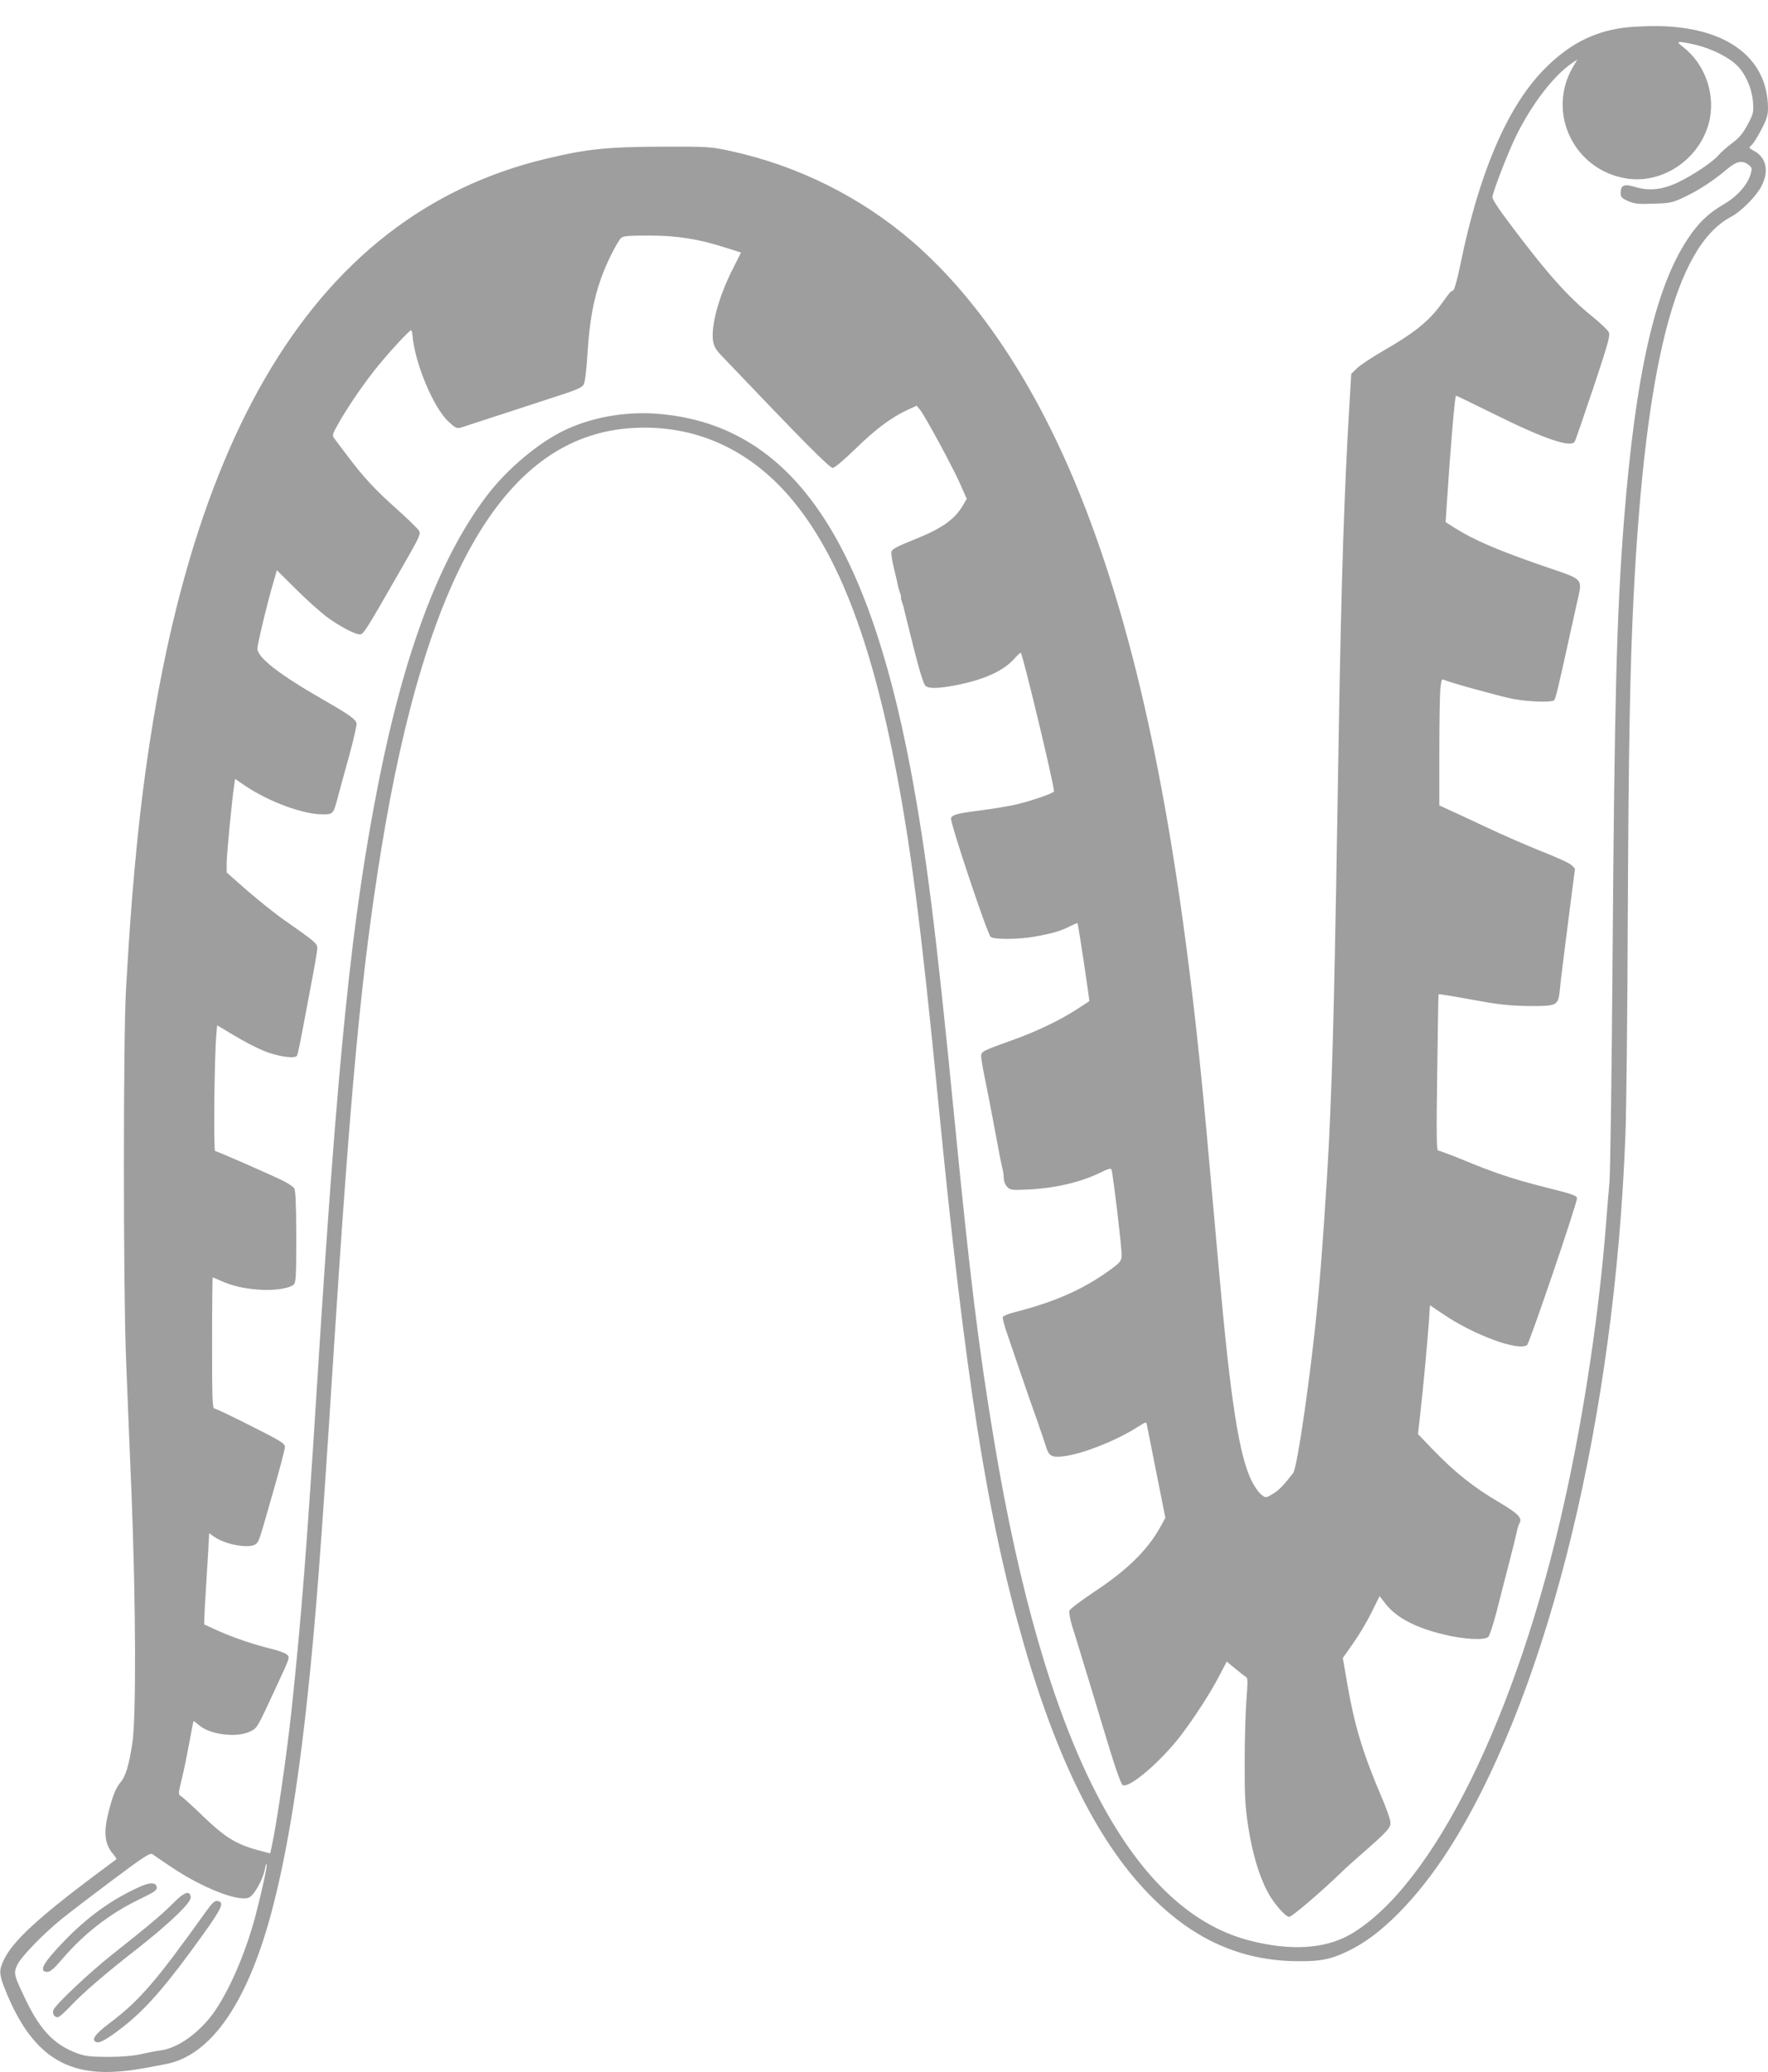 <?xml version="1.0" standalone="no"?>
<!DOCTYPE svg PUBLIC "-//W3C//DTD SVG 20010904//EN"
 "http://www.w3.org/TR/2001/REC-SVG-20010904/DTD/svg10.dtd">
<svg version="1.0" xmlns="http://www.w3.org/2000/svg"
 width="1092pt" height="1280pt" viewBox="0 0 1092 1280"
 preserveAspectRatio="xMidYMid meet">
<g transform="translate(0,1280) scale(0.1,-0.1)"
fill="#9e9e9e" stroke="none">
<path d="M10031 12629 c-195 -25 -352 -109 -504 -268 -222 -232 -394 -639
-507 -1195 -17 -83 -36 -153 -43 -158 -6 -4 -14 -9 -17 -10 -3 -2 -26 -32 -52
-68 -78 -111 -171 -186 -368 -299 -69 -40 -140 -87 -159 -106 l-35 -34 -12
-203 c-31 -515 -49 -1064 -64 -1948 -28 -1706 -36 -2028 -60 -2560 -15 -303
-46 -758 -71 -1020 -40 -426 -126 -1026 -152 -1059 -59 -76 -88 -106 -125
-128 -43 -26 -44 -26 -70 -6 -15 10 -42 48 -60 83 -78 156 -131 493 -202 1290
-79 891 -92 1028 -111 1215 -153 1524 -376 2620 -709 3490 -277 724 -645 1292
-1078 1666 -319 274 -708 467 -1119 556 -124 27 -136 28 -428 27 -329 -1 -461
-14 -710 -74 -1472 -351 -2314 -1803 -2544 -4390 -22 -243 -33 -403 -53 -745
-17 -296 -17 -1826 0 -2265 7 -179 22 -557 34 -840 27 -670 30 -1396 5 -1550
-21 -134 -41 -202 -72 -238 -29 -35 -49 -83 -75 -186 -31 -123 -24 -196 27
-256 14 -17 24 -32 22 -34 -2 -1 -60 -45 -129 -96 -355 -266 -512 -411 -566
-525 -31 -65 -30 -89 6 -180 149 -376 348 -528 670 -512 94 5 141 12 326 48
275 53 499 374 648 927 92 343 165 777 225 1342 50 464 84 911 156 2040 111
1737 177 2437 300 3195 280 1723 774 2553 1548 2601 352 22 666 -103 918 -363
316 -328 539 -866 703 -1698 99 -502 165 -1012 271 -2100 168 -1717 302 -2565
530 -3355 222 -767 491 -1283 836 -1603 253 -236 532 -350 859 -351 151 -1
216 15 340 80 203 107 435 356 628 674 586 966 984 2610 1051 4340 6 140 13
757 15 1370 5 1068 14 1523 36 1970 73 1433 259 2157 599 2339 65 34 160 130
191 192 47 91 30 174 -43 215 -37 20 -37 21 -18 38 11 10 38 53 60 96 32 61
41 89 41 128 0 323 -269 515 -715 511 -60 -1 -139 -5 -174 -10z m451 -108 c93
-24 185 -70 238 -117 57 -51 99 -144 107 -230 5 -64 3 -74 -25 -129 -38 -72
-53 -91 -115 -138 -26 -20 -59 -49 -72 -65 -34 -41 -161 -126 -250 -168 -96
-46 -179 -55 -265 -29 -69 21 -90 12 -90 -37 0 -25 6 -32 46 -50 40 -17 62
-20 158 -16 103 3 116 6 188 40 91 43 181 102 260 169 63 54 99 62 139 30 21
-17 22 -21 11 -59 -20 -65 -83 -136 -164 -183 -96 -56 -158 -115 -224 -215
-202 -304 -323 -840 -394 -1744 -45 -584 -58 -1091 -70 -2695 -5 -698 -14
-1322 -19 -1385 -6 -63 -15 -178 -21 -255 -42 -546 -136 -1176 -256 -1715
-294 -1330 -812 -2378 -1321 -2677 -158 -92 -374 -105 -630 -38 -737 194
-1263 1225 -1572 3080 -95 568 -151 1023 -246 1995 -113 1158 -175 1649 -271
2160 -273 1441 -745 2114 -1536 2192 -202 20 -411 -13 -585 -92 -168 -76 -370
-244 -500 -417 -287 -381 -504 -956 -663 -1756 -168 -848 -252 -1672 -380
-3702 -66 -1053 -99 -1469 -160 -2045 -30 -275 -88 -678 -121 -832 l-10 -46
-72 19 c-138 37 -207 80 -340 208 -67 65 -130 122 -140 127 -17 10 -16 16 8
115 14 57 34 158 46 224 12 66 23 122 24 124 2 1 16 -9 32 -23 64 -60 235 -82
318 -41 45 22 42 18 167 288 79 170 80 172 59 188 -11 9 -53 25 -93 34 -104
25 -240 71 -333 113 -44 20 -81 37 -83 38 -2 1 1 78 7 171 6 92 13 219 17 280
l6 113 29 -21 c73 -52 229 -78 262 -44 18 18 16 12 106 327 39 135 71 257 71
270 0 22 -24 37 -211 131 -116 59 -217 107 -225 107 -12 0 -14 64 -14 405 0
223 2 405 4 405 2 0 25 -10 52 -22 73 -32 140 -47 234 -54 93 -7 190 8 215 32
13 13 15 60 15 297 -1 215 -4 286 -14 299 -7 9 -35 28 -62 42 -85 42 -414 186
-425 186 -11 0 -5 578 7 716 l5 61 104 -62 c57 -35 139 -77 182 -95 84 -35
195 -52 207 -31 4 6 18 69 31 139 13 70 40 211 59 313 20 103 36 198 36 213 0
28 -18 43 -200 170 -58 40 -162 124 -233 185 l-127 112 0 57 c0 53 32 383 46
479 l6 42 60 -41 c146 -99 359 -178 479 -178 68 0 68 0 98 115 12 44 43 159
70 255 26 96 46 183 43 193 -6 25 -47 54 -202 143 -274 157 -410 262 -410 318
0 27 64 294 101 417 l19 67 118 -117 c64 -64 149 -140 187 -169 82 -61 185
-115 211 -110 21 4 37 29 233 371 139 241 142 248 127 272 -9 13 -69 71 -133
129 -133 117 -213 204 -309 333 -36 48 -72 96 -80 106 -13 17 -11 25 20 80 51
93 144 231 223 332 71 92 220 255 232 255 4 0 8 -15 9 -32 13 -167 128 -445
222 -532 43 -40 51 -44 77 -37 15 5 138 45 273 89 135 44 296 97 358 117 80
26 116 42 126 58 9 14 18 83 25 197 12 194 36 325 82 457 31 90 99 226 125
253 12 12 45 15 172 15 174 0 308 -21 478 -76 l91 -29 -54 -107 c-85 -169
-132 -346 -119 -438 5 -33 18 -55 48 -87 501 -526 671 -698 691 -698 12 0 68
47 143 120 123 120 221 193 323 240 l53 24 22 -27 c31 -39 198 -347 246 -455
l41 -93 -25 -43 c-48 -82 -128 -139 -278 -200 -125 -50 -156 -66 -162 -83 -3
-8 3 -54 15 -101 12 -48 23 -97 25 -109 2 -12 9 -34 14 -48 5 -14 7 -25 5 -25
-2 0 0 -11 5 -25 5 -14 12 -36 14 -48 3 -12 30 -121 60 -242 37 -146 62 -224
73 -232 22 -17 73 -16 174 2 177 33 301 87 370 162 22 25 42 43 44 41 14 -17
205 -811 205 -856 0 -12 -166 -68 -256 -86 -39 -8 -129 -23 -200 -32 -141 -18
-172 -26 -180 -48 -8 -21 225 -718 245 -733 22 -17 167 -16 268 1 112 20 160
34 217 62 27 14 50 23 51 22 5 -5 76 -480 73 -482 -2 -2 -35 -23 -75 -49 -107
-70 -253 -139 -398 -191 -182 -65 -195 -71 -195 -99 0 -13 9 -68 20 -122 11
-55 25 -125 31 -155 5 -30 14 -75 19 -100 5 -25 18 -97 30 -160 11 -63 25
-131 30 -151 6 -20 10 -50 10 -68 0 -18 9 -40 21 -52 21 -21 28 -21 138 -16
165 9 320 46 444 107 40 20 59 25 62 17 10 -32 66 -501 63 -534 -3 -35 -10
-43 -83 -95 -157 -113 -336 -192 -578 -253 -38 -10 -71 -23 -73 -30 -3 -7 9
-52 26 -101 17 -49 53 -154 80 -234 27 -80 72 -210 101 -290 28 -80 55 -159
60 -177 17 -56 35 -66 102 -59 115 12 330 96 464 182 52 33 53 33 57 11 3 -12
29 -146 59 -297 l55 -275 -30 -55 c-80 -145 -208 -270 -412 -404 -79 -53 -147
-104 -151 -115 -3 -11 4 -50 15 -88 12 -37 35 -113 52 -168 16 -55 34 -111 38
-125 13 -41 66 -217 100 -330 75 -251 113 -362 126 -367 44 -17 239 151 361
312 84 111 182 263 235 366 l45 86 53 -44 c29 -24 58 -47 66 -51 11 -6 11 -31
3 -137 -6 -72 -11 -245 -11 -385 -1 -213 3 -278 21 -399 25 -162 66 -304 119
-404 36 -70 111 -157 135 -157 17 0 205 161 327 280 14 14 61 57 105 95 184
161 197 176 192 215 -2 19 -29 94 -60 165 -110 258 -163 435 -206 687 l-27
157 62 88 c35 49 86 134 114 191 l51 103 35 -45 c65 -86 186 -150 362 -192
126 -31 254 -37 275 -14 8 8 31 80 52 160 20 80 55 215 77 300 22 85 43 171
47 191 4 19 11 41 15 48 21 33 -5 61 -122 130 -157 92 -275 186 -400 315
l-104 108 16 141 c18 164 42 419 52 558 l6 97 80 -54 c190 -130 468 -232 520
-192 15 12 308 872 308 906 0 17 -25 26 -209 72 -180 45 -311 89 -500 168 -74
30 -141 55 -148 55 -10 0 -12 90 -6 481 3 265 7 482 8 484 3 3 53 -5 270 -44
112 -20 186 -27 291 -28 171 -1 178 2 188 97 3 34 10 94 15 132 5 39 14 111
20 160 6 50 22 173 35 275 l24 185 -21 21 c-12 12 -94 50 -182 84 -88 35 -245
103 -350 153 -104 49 -211 99 -237 110 l-48 22 0 325 c0 179 3 355 6 392 6 58
9 66 23 59 26 -14 329 -98 421 -117 95 -19 244 -24 259 -9 9 9 22 61 91 375
11 52 34 152 49 222 36 162 52 143 -207 232 -281 97 -425 159 -545 234 l-58
37 6 95 c21 328 50 680 58 686 1 1 109 -51 240 -116 305 -151 469 -207 493
-168 5 7 56 156 115 332 90 269 105 323 96 343 -5 13 -52 57 -102 98 -151 122
-278 265 -500 560 -83 110 -120 166 -117 180 11 54 100 282 148 379 96 194
229 367 342 445 l34 23 -31 -53 c-157 -280 12 -628 332 -681 234 -39 471 131
518 370 31 162 -34 338 -162 439 -39 31 -40 33 -17 33 14 0 59 -9 100 -19z
m-9430 -11249 c189 -129 419 -221 485 -193 32 13 86 109 99 175 3 20 8 35 11
32 6 -6 -30 -170 -68 -315 -58 -220 -150 -438 -244 -581 -90 -136 -231 -241
-344 -255 -25 -3 -80 -14 -121 -23 -49 -11 -120 -17 -205 -17 -110 1 -139 4
-190 23 -137 51 -223 139 -310 317 -79 164 -83 175 -59 227 22 49 160 192 276
286 43 35 182 141 310 237 199 149 235 172 250 162 9 -7 58 -41 110 -75z"/>
<path d="M855 1142 c-169 -77 -317 -184 -462 -335 -129 -134 -157 -187 -99
-187 16 0 44 24 91 80 132 155 293 280 473 367 97 47 113 58 110 76 -4 32 -43
32 -113 -1z"/>
<path d="M1070 1045 c-68 -69 -155 -142 -375 -316 -137 -108 -352 -310 -365
-344 -9 -22 5 -45 27 -45 8 0 42 30 76 66 80 85 212 199 417 359 201 158 333
285 328 317 -6 44 -39 32 -108 -37z"/>
<path d="M1273 994 c-312 -436 -409 -549 -598 -692 -90 -68 -114 -103 -79
-116 21 -8 77 25 180 107 138 112 259 253 473 551 124 173 139 208 94 214 -17
3 -32 -11 -70 -64z"/>
</g>
</svg>
